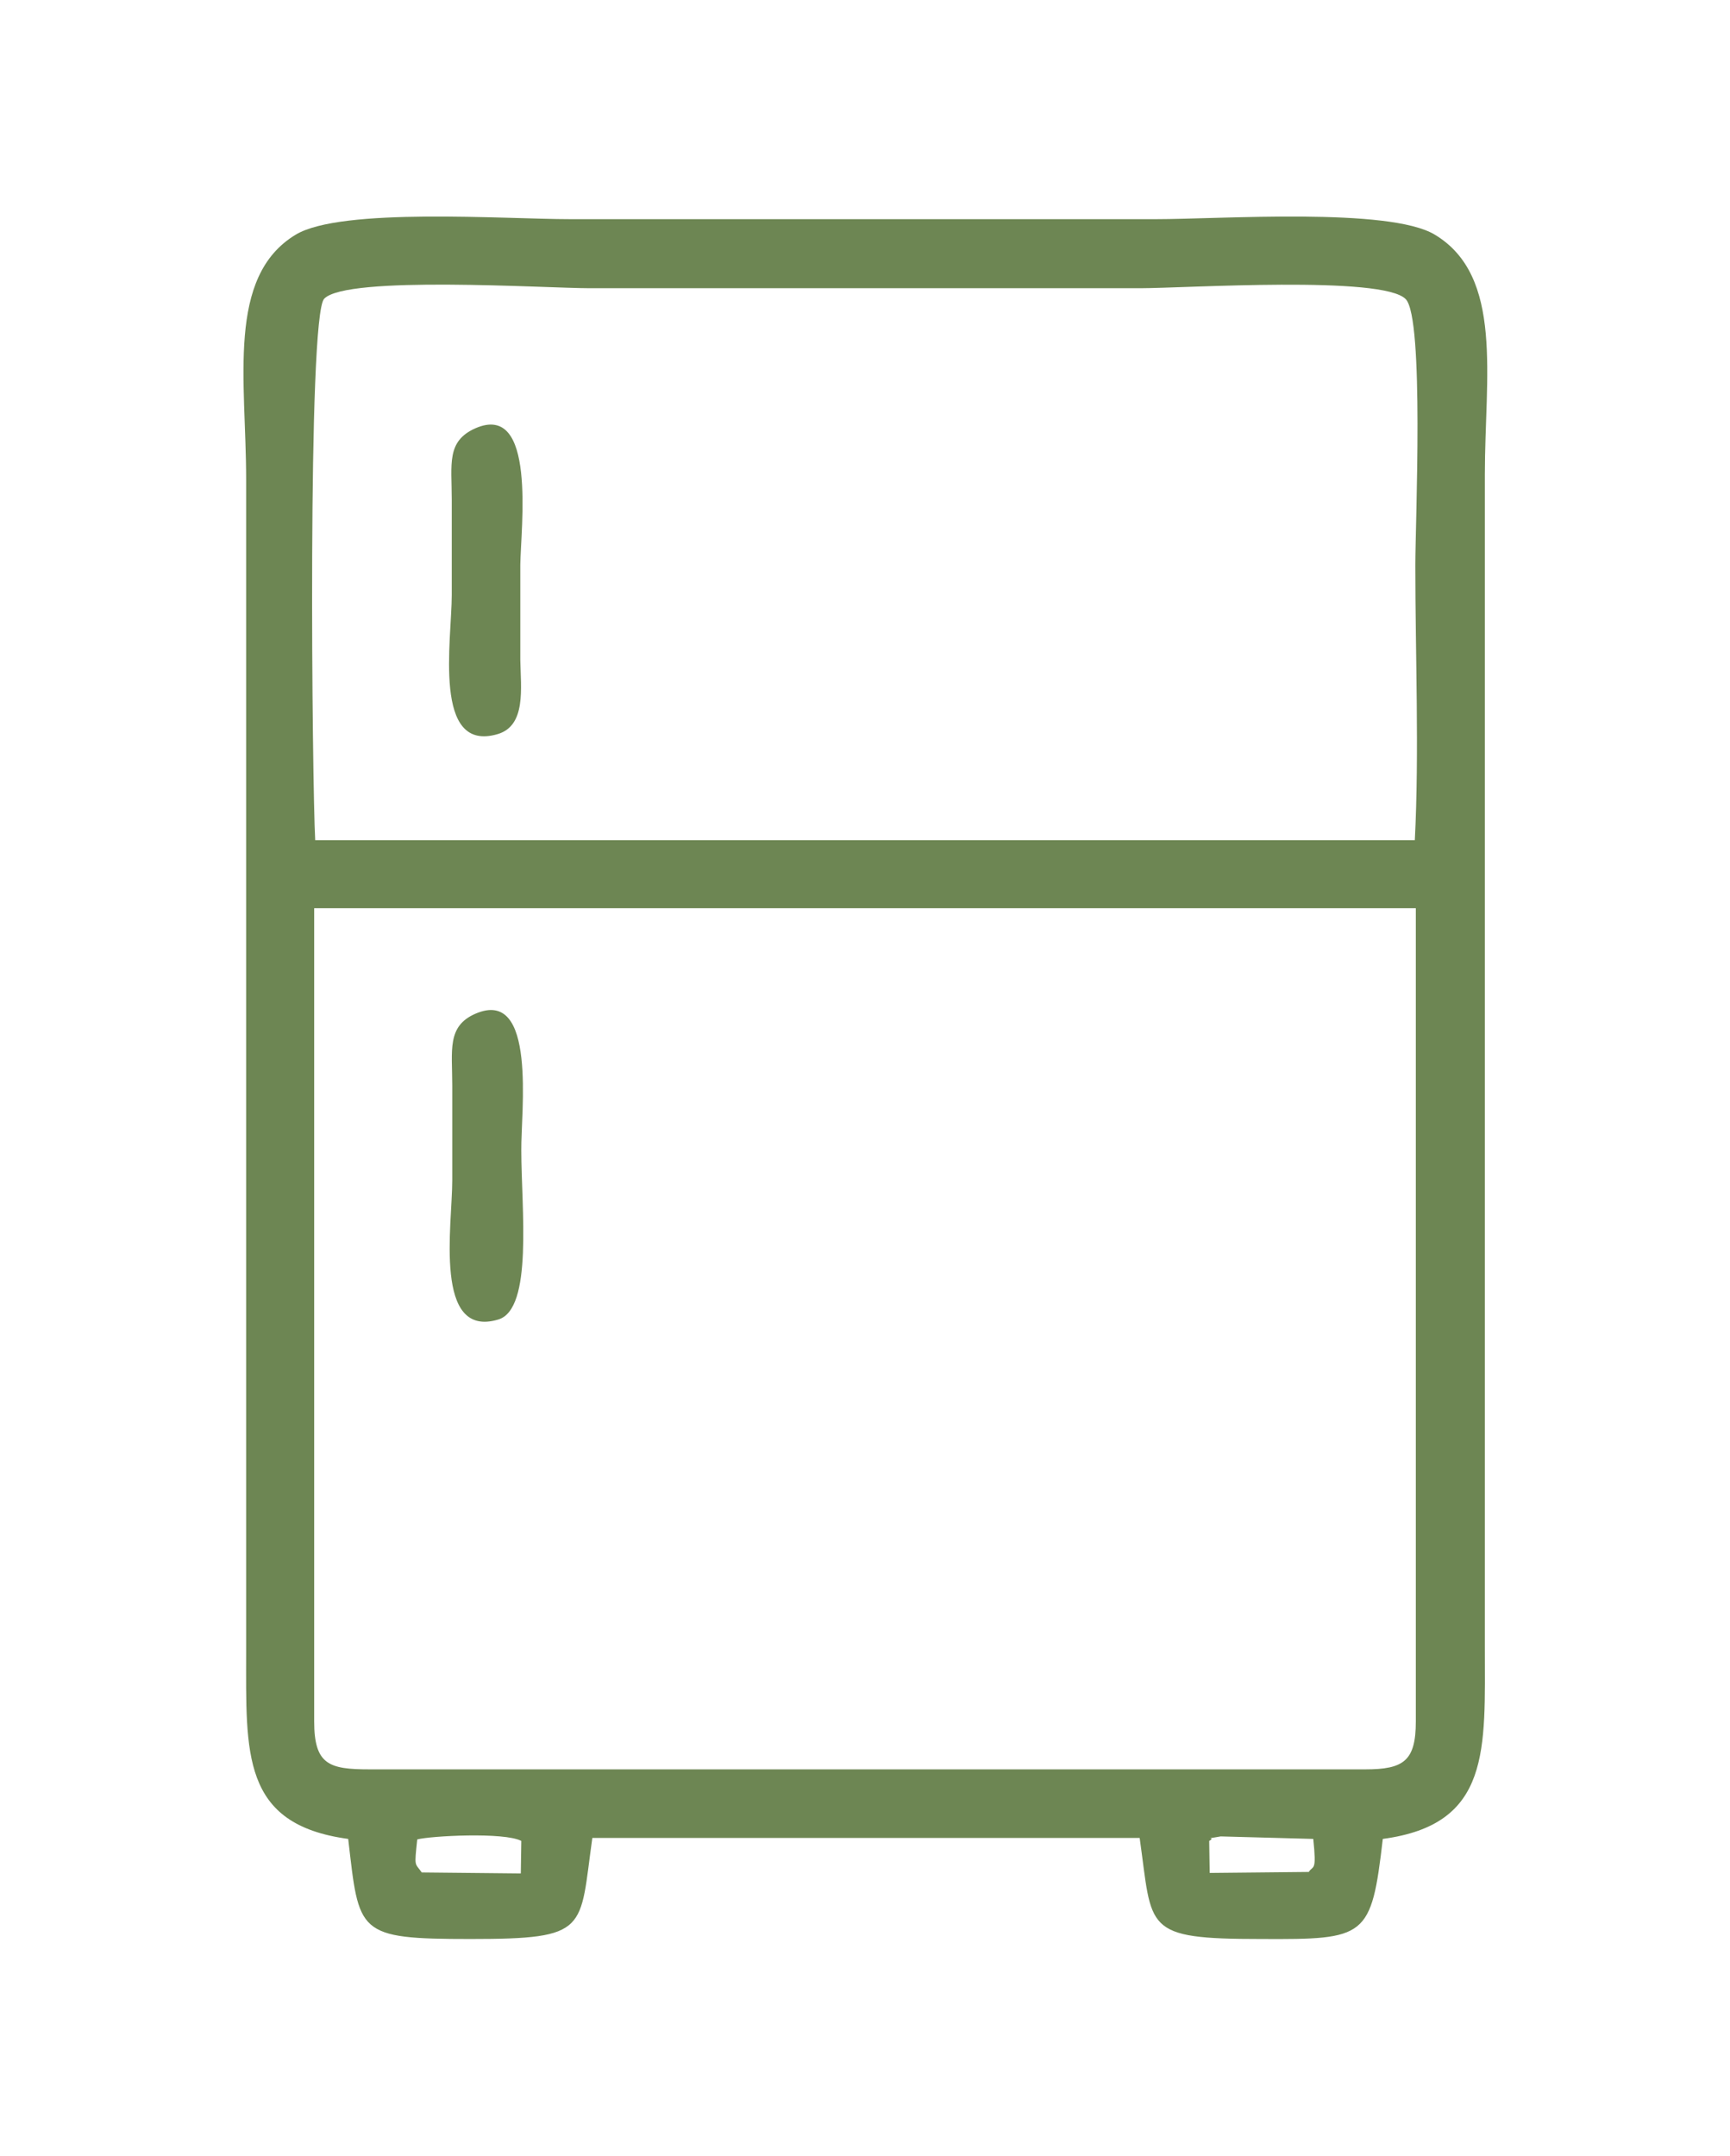 <?xml version="1.0" encoding="utf-8"?>
<!-- Generator: Adobe Illustrator 18.0.0, SVG Export Plug-In . SVG Version: 6.00 Build 0)  -->
<!DOCTYPE svg PUBLIC "-//W3C//DTD SVG 1.1//EN" "http://www.w3.org/Graphics/SVG/1.1/DTD/svg11.dtd">
<svg version="1.1" id="Layer_1" xmlns="http://www.w3.org/2000/svg" xmlns:xlink="http://www.w3.org/1999/xlink" x="0px" y="0px"
	 viewBox="0 0 345.8 430.9" enable-background="new 0 0 345.8 430.9" xml:space="preserve">
<g id="Layer_x0020_1">
	<g id="_806806224">
		<path fill="#6D8653" d="M241.7,367.9c1.6-0.9-1.7-0.2,2.3-0.9l18.5,0.5c0.7,6.7,0,5.2-0.9,6.6l-19.8,0.2L241.7,367.9z
			 M104.2,367.9l-0.1,6.5l-19.8-0.2c-1.4-2-1.5-0.9-0.9-6.6C86,366.9,100.8,366.1,104.2,367.9z M62.8,181.5H283V344
			c0,7.9-2.4,9.6-10.1,9.6h-199c-8.1,0-11.1-0.9-11.1-9.6V181.5z M63,167.8c-0.6-10.9-1.6-104.6,1.8-108.1
			c4.5-4.7,44.2-2.1,53.1-2.1c36.7,0,73.3,0,110,0c9,0,48.6-2.6,53.1,2.2c3.7,3.9,1.9,44.8,1.9,53.2c0,17.7,0.8,37.4-0.1,54.9H63z
			 M276.4,367.5c21.7-2.9,20.4-17.9,20.4-38.5V94.8c0-19.5,3.8-39.6-10-47.9c-9.1-5.5-42.7-3.1-55.8-3.1h-117
			c-13,0-45.8-2.4-54.9,3.1c-13.9,8.4-9.9,29.2-9.9,48.9V330c0,20.4-1,34.6,20.4,37.5c2.2,18.9,1.6,20,24.5,20
			c23.8,0,21.7-1.8,24.3-20.2h109.4c2.6,18.3,0.5,20.2,24.3,20.2C273.1,387.6,274.1,387.3,276.4,367.5z"/>
		<path fill="#6D8653" d="M95,202.6c-5.7,2.5-4.6,7.3-4.6,14.3c0,6.3,0,12.7,0,19c0,8.9-3.8,31.7,9.2,27.8c7-2.1,4.6-22.2,4.6-33.8
			C104.1,222.4,107.4,197.2,95,202.6z"/>
		<path fill="#6D8653" d="M95,85.6c-5.8,2.6-4.7,7.1-4.7,14.3c0,6.3,0,12.7,0,19c0,9-3.9,31.7,9.2,27.8c5.7-1.7,4.6-9.2,4.5-14.8
			c0-6.3,0-12.7,0-19C104.1,105.4,107.3,80.2,95,85.6z"/>
	</g>
</g>
</svg>
